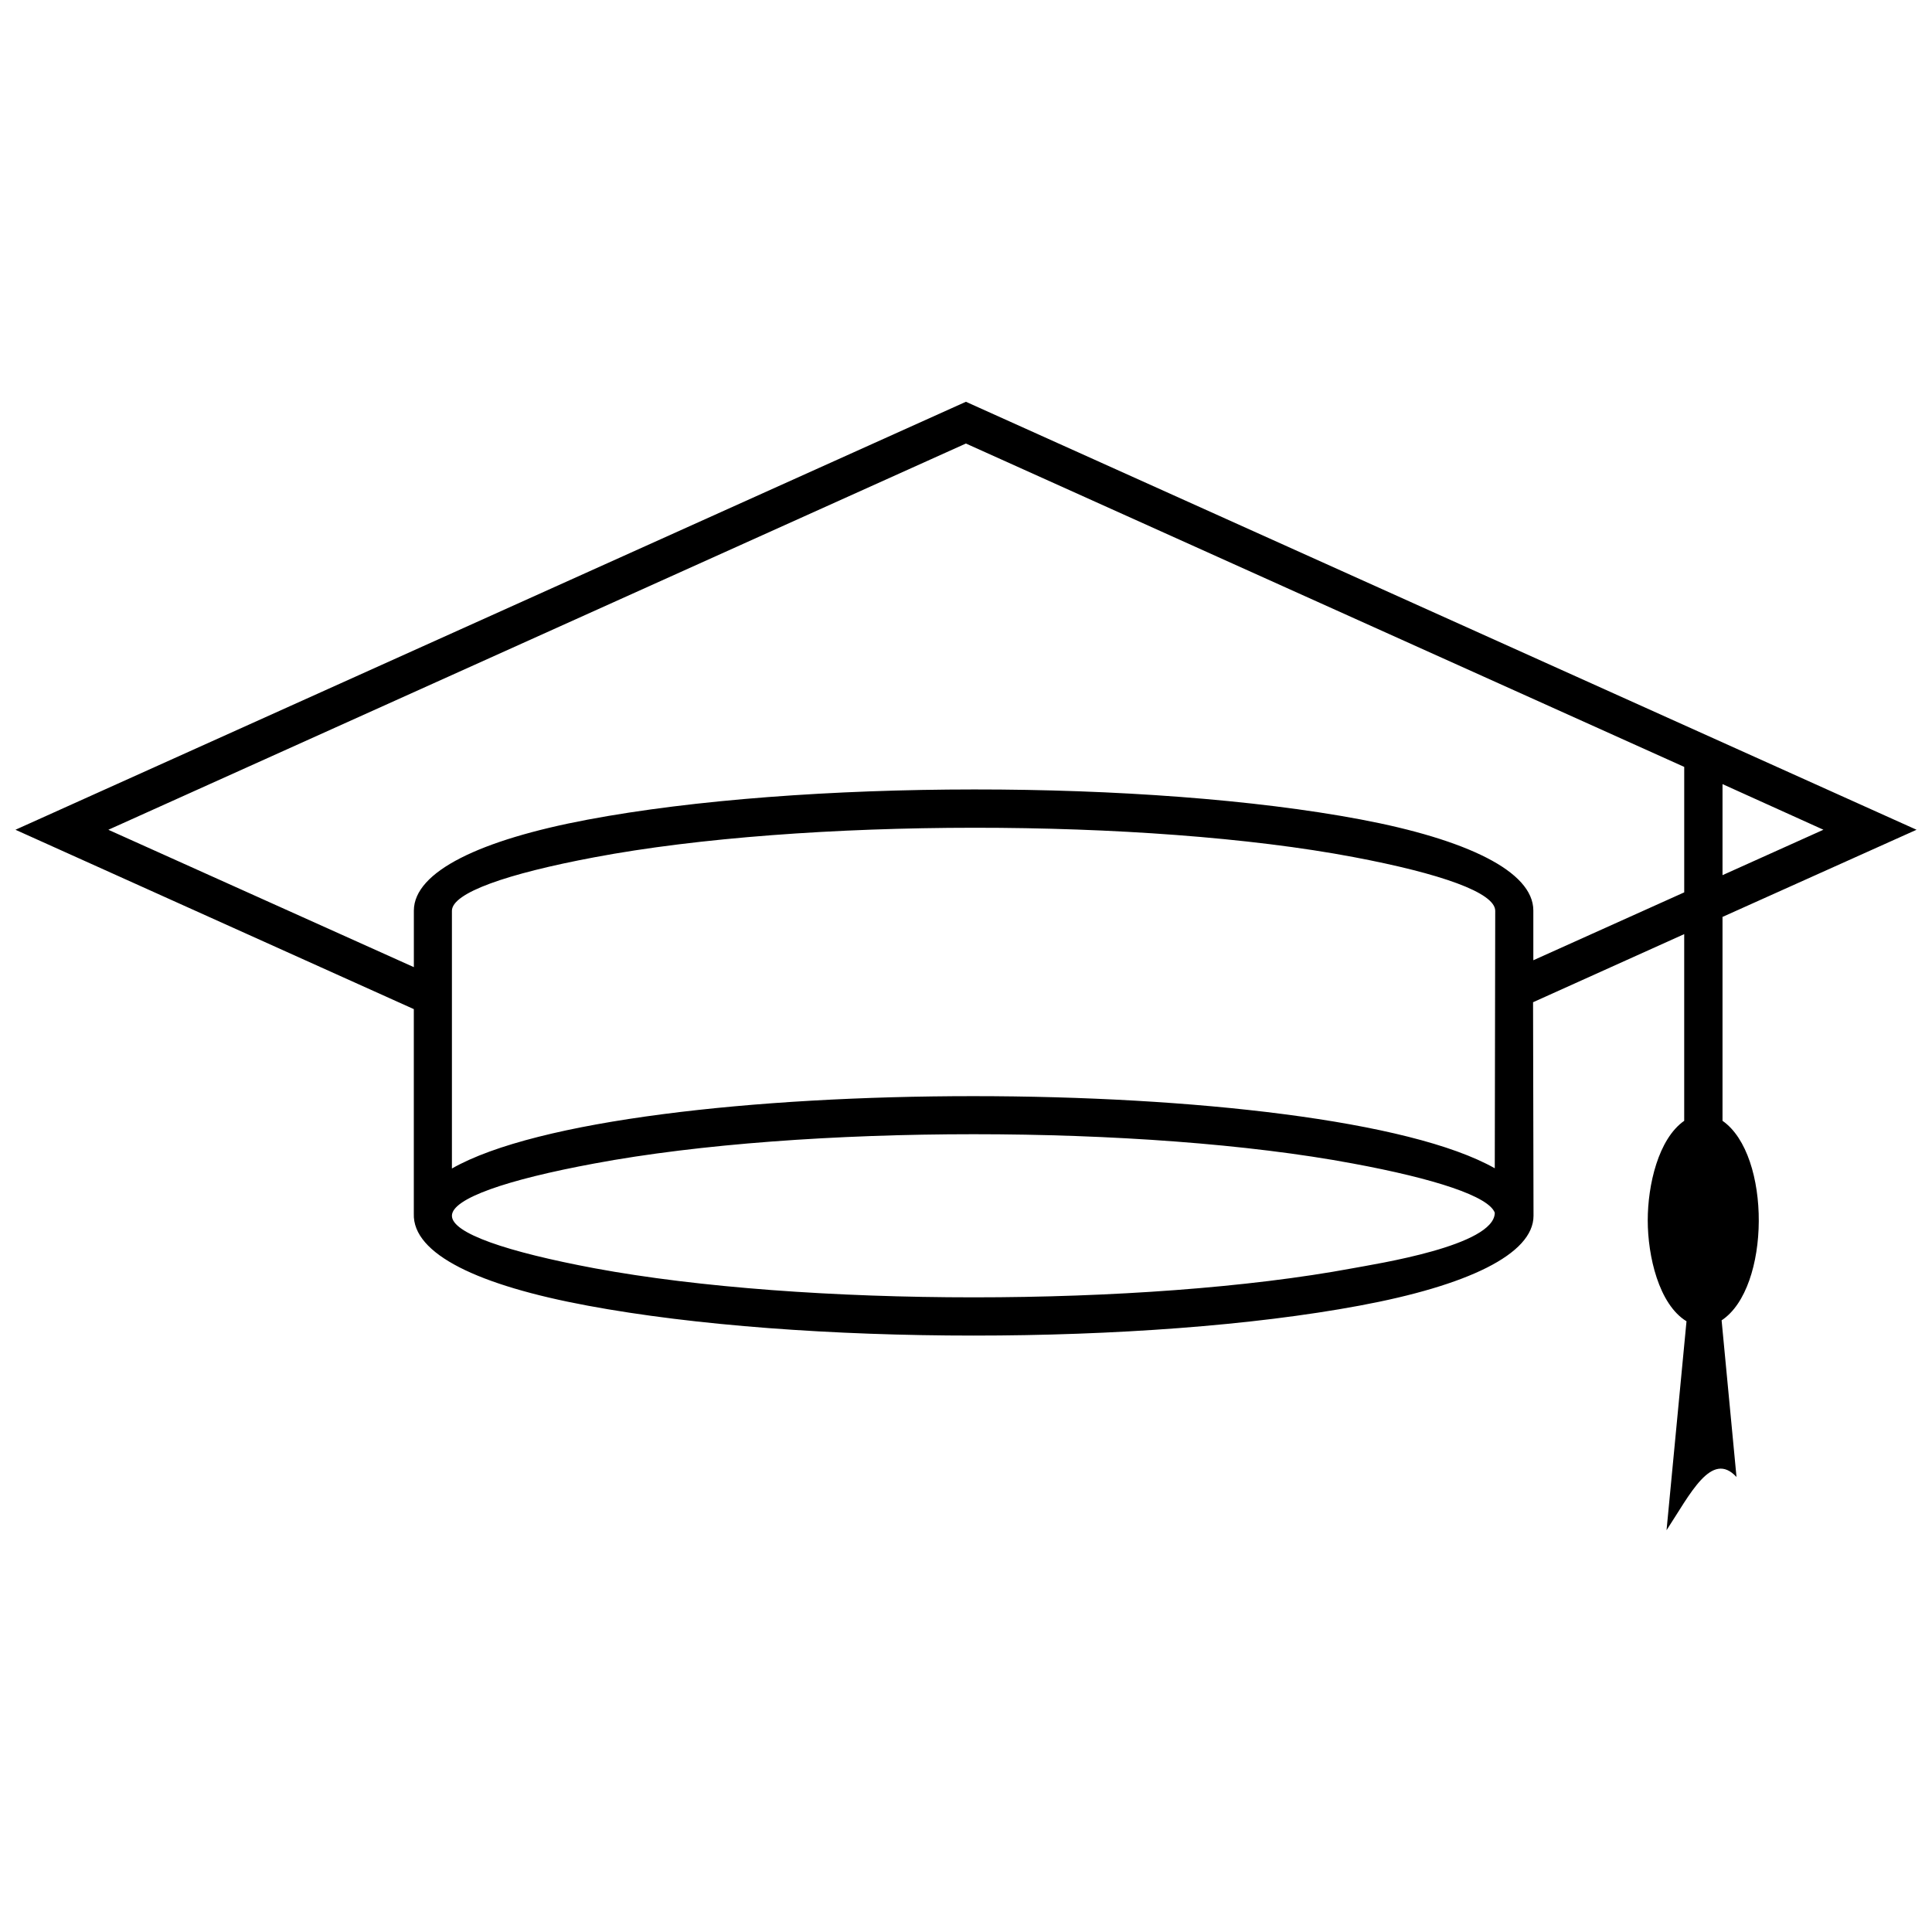 <?xml version="1.0" encoding="UTF-8"?>
<!-- Uploaded to: SVG Repo, www.svgrepo.com, Generator: SVG Repo Mixer Tools -->
<svg width="800px" height="800px" version="1.1" viewBox="144 144 512 512" xmlns="http://www.w3.org/2000/svg">
 <defs>
  <clipPath id="a">
   <path d="m148.09 250h503.81v300h-503.81z"/>
  </clipPath>
 </defs>
 <g clip-path="url(#a)">
  <path d="m540.13 453.61 0.121-68.258c-0.062-4.801-14.406-9.848-37.562-14.223-55.008-10.395-146.05-10.332-201.18 0.062-23.277 4.375-37.684 9.422-37.746 14.16v68.316c44.855-25.59 231.39-25.527 276.37-0.062zm60.113 40.297 3.949 41.512c-6.625-7.172-12.277 4.559-18.539 14.102l5.289-55.371c-7.356-4.496-10.273-17.324-10.273-26.742 0-9.359 2.797-21.578 9.664-26.379v-49.477l-40.055 18.051c0 18.844 0.121 37.746 0.121 56.586 0 10.211-17.625 18.539-46.133 23.824-56.648 10.574-147.82 10.574-204.53 0-28.809-5.348-46.438-13.613-46.07-24.371v-54.215l-105.57-47.531 251.88-113.42 251.93 113.42-51.422 23.098v54.035c12.945 8.996 12.766 44.309-0.242 52.879zm0.242-142.11v24.129l26.742-12.035zm-10.148 28.688v-33.246l-190.36-85.699-227.26 102.36 80.961 36.406v-15.012c0.062-10.332 17.625-18.719 46.012-24.07 56.465-10.637 148.49-10.699 204.89-0.062 28.02 5.289 45.77 13.738 45.77 24.129v13.188l39.992-17.992zm-50.203 84.91c-1.582-4.316-15.68-8.996-37.684-13.066-55.25-10.332-145.57-10.332-200.88 0-23.34 4.316-37.805 9.301-37.805 13.859 0 4.621 14.465 9.543 37.805 13.918 55.309 10.273 145.63 10.273 200.88 0 6.141-1.156 37.625-5.957 37.684-14.707z"/>
 </g>
</svg>